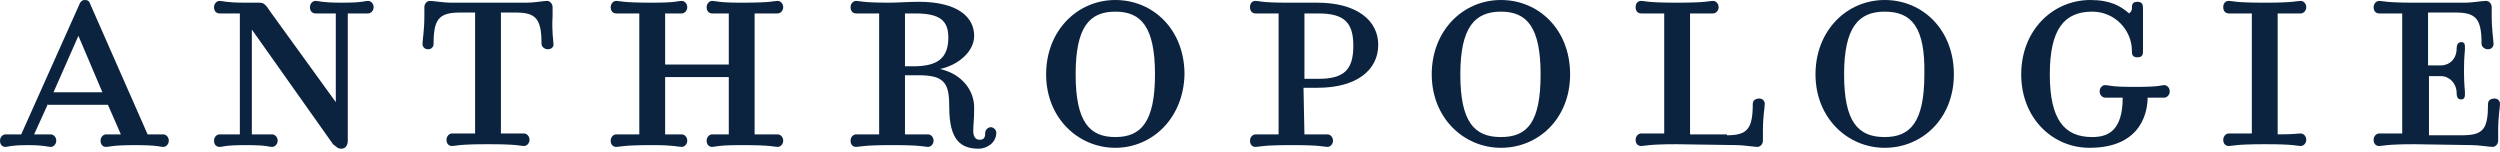 <svg width="264" height="16" viewBox="0 0 264 16" fill="none" xmlns="http://www.w3.org/2000/svg">
<path d="M5.066 10.973L3.604 14.189C4.579 14.189 4.968 14.189 5.358 14.189C5.65 14.189 5.942 14.473 5.942 14.851C5.942 15.23 5.65 15.514 5.358 15.514C4.968 15.514 4.773 15.325 2.923 15.325C1.072 15.325 0.877 15.514 0.585 15.514C0.292 15.514 0 15.325 0 14.851C0 14.473 0.292 14.189 0.585 14.189C0.974 14.189 1.266 14.189 2.241 14.189L8.378 0.473C8.475 0.189 8.67 0 8.962 0C9.352 0 9.449 0.189 9.547 0.473L15.587 14.189C16.756 14.189 16.951 14.189 17.243 14.189C17.535 14.189 17.827 14.473 17.827 14.851C17.827 15.23 17.535 15.514 17.243 15.514C16.853 15.514 16.756 15.325 14.223 15.325C11.787 15.325 11.593 15.514 11.203 15.514C10.911 15.514 10.618 15.325 10.618 14.851C10.618 14.473 10.911 14.189 11.203 14.189C11.593 14.189 11.69 14.189 12.762 14.189L11.398 11.068H5.066V10.973ZM10.813 9.743L8.28 3.784L5.65 9.743H10.813Z" fill="#0C233F"/>
<path d="M26.595 14.189C28.154 14.189 28.348 14.189 28.738 14.189C29.03 14.189 29.323 14.473 29.323 14.851C29.323 15.229 29.03 15.513 28.738 15.513C28.348 15.513 28.251 15.324 26.01 15.324H25.913C23.672 15.324 23.575 15.513 23.185 15.513C22.893 15.513 22.601 15.324 22.601 14.851C22.601 14.473 22.893 14.189 23.185 14.189C23.575 14.189 23.77 14.189 25.328 14.189V1.419C23.77 1.419 23.575 1.419 23.185 1.419C22.893 1.419 22.601 1.229 22.601 0.756C22.601 0.378 22.893 0.094 23.185 0.094C23.575 0.094 23.77 0.283 25.913 0.283H26.303C26.692 0.283 27.082 0.283 27.374 0.283C27.861 0.283 28.056 0.473 28.543 1.229L35.46 10.784V1.419C33.901 1.419 33.706 1.419 33.317 1.419C33.024 1.419 32.732 1.229 32.732 0.756C32.732 0.378 33.024 0.094 33.317 0.094C33.706 0.094 33.901 0.283 36.044 0.283H36.142C38.382 0.283 38.48 0.094 38.869 0.094C39.162 0.094 39.454 0.378 39.454 0.756C39.454 1.135 39.162 1.419 38.869 1.419C38.48 1.419 38.285 1.419 36.726 1.419V14.851C36.726 15.513 36.337 15.703 36.044 15.703C35.655 15.703 35.557 15.513 35.168 15.229L26.595 3.121V14.189Z" fill="#0C233F"/>
<path d="M57.866 5.202C57.476 5.202 57.184 4.919 57.184 4.635C57.184 1.986 56.599 1.324 54.456 1.324H52.897V14.094C54.748 14.094 54.943 14.094 55.333 14.094C55.625 14.094 55.917 14.378 55.917 14.757C55.917 15.135 55.625 15.419 55.333 15.419C54.943 15.419 54.748 15.229 51.631 15.229H51.436C48.319 15.229 48.124 15.419 47.734 15.419C47.442 15.419 47.15 15.229 47.15 14.757C47.15 14.378 47.442 14.094 47.734 14.094C48.124 14.094 48.319 14.094 50.17 14.094V1.324H48.611C46.37 1.324 45.786 1.986 45.786 4.635C45.786 4.919 45.591 5.202 45.202 5.202C44.812 5.202 44.617 4.919 44.617 4.635C44.617 4.256 44.812 3.216 44.812 1.702V0.756C44.812 0.378 45.104 0.094 45.396 0.094C45.689 0.094 46.955 0.283 47.539 0.283H55.722C56.307 0.283 57.476 0.094 57.768 0.094C58.06 0.094 58.353 0.378 58.353 0.756V1.702C58.255 3.31 58.45 4.351 58.45 4.729C58.45 4.919 58.255 5.202 57.866 5.202Z" fill="#0C233F"/>
<path d="M70.238 8.135V14.189C71.407 14.189 71.602 14.189 71.991 14.189C72.284 14.189 72.576 14.473 72.576 14.851C72.576 15.229 72.284 15.513 71.991 15.513C71.602 15.513 71.212 15.324 68.971 15.324H68.776C65.757 15.324 65.464 15.513 65.075 15.513C64.782 15.513 64.49 15.324 64.49 14.851C64.49 14.473 64.782 14.189 65.075 14.189C65.464 14.189 65.659 14.189 67.51 14.189V1.419C65.659 1.419 65.464 1.419 65.075 1.419C64.782 1.419 64.49 1.229 64.49 0.756C64.49 0.378 64.782 0.094 65.075 0.094C65.464 0.094 65.659 0.283 68.776 0.283H68.971C71.407 0.283 71.602 0.094 71.991 0.094C72.284 0.094 72.576 0.378 72.576 0.756C72.576 1.135 72.284 1.419 71.991 1.419C71.602 1.419 71.212 1.419 70.238 1.419V6.811H76.96V1.419C75.79 1.419 75.596 1.419 75.206 1.419C74.914 1.419 74.621 1.229 74.621 0.756C74.621 0.378 74.914 0.094 75.206 0.094C75.596 0.094 75.79 0.283 78.226 0.283H78.421C81.538 0.283 81.733 0.094 82.123 0.094C82.415 0.094 82.707 0.378 82.707 0.756C82.707 1.135 82.415 1.419 82.123 1.419C81.733 1.419 81.538 1.419 79.687 1.419V14.189C81.538 14.189 81.733 14.189 82.123 14.189C82.415 14.189 82.707 14.473 82.707 14.851C82.707 15.229 82.415 15.513 82.123 15.513C81.733 15.513 81.538 15.324 78.421 15.324H78.226C75.79 15.324 75.498 15.513 75.206 15.513C74.914 15.513 74.621 15.324 74.621 14.851C74.621 14.473 74.914 14.189 75.206 14.189C75.596 14.189 75.888 14.189 76.96 14.189V8.135H70.238Z" fill="#0C233F"/>
<path d="M102.872 11.351C102.872 12.865 102.775 13.054 102.775 13.811C102.775 14.378 102.97 14.757 103.457 14.757C103.944 14.757 104.041 14.473 104.041 14C104.041 13.716 104.333 13.432 104.626 13.432C104.918 13.432 105.21 13.716 105.21 14C105.21 15.135 104.139 15.703 103.359 15.703C101.508 15.703 100.242 14.851 100.242 11.351C100.242 8.892 99.852 7.946 97.027 7.946H95.566V14.189C97.417 14.189 97.612 14.189 98.001 14.189C98.294 14.189 98.586 14.473 98.586 14.851C98.586 15.229 98.294 15.513 98.001 15.513C97.612 15.513 97.417 15.324 94.299 15.324H94.105C91.085 15.324 90.793 15.513 90.403 15.513C90.111 15.513 89.818 15.324 89.818 14.851C89.818 14.473 90.111 14.189 90.403 14.189C90.793 14.189 90.987 14.189 92.838 14.189V1.419C90.987 1.419 90.793 1.419 90.403 1.419C90.111 1.419 89.818 1.229 89.818 0.756C89.818 0.378 90.111 0.094 90.403 0.094C90.793 0.094 90.987 0.283 93.91 0.283C94.689 0.283 96.053 0.189 97.027 0.189C101.119 0.189 102.872 1.797 102.872 3.783C102.872 5.486 101.119 6.905 99.268 7.283C101.703 7.851 102.872 9.648 102.872 11.351ZM96.638 1.419C96.345 1.419 95.566 1.419 95.566 1.419V7H96.443C98.878 7 100.144 6.243 100.144 3.973C100.144 2.175 99.268 1.419 96.638 1.419Z" fill="#0C233F"/>
<path d="M117.777 15.608C113.88 15.608 110.471 12.486 110.471 7.851C110.471 3.216 113.783 -0 117.777 -0C121.771 -0 125.083 3.121 125.083 7.851C124.986 12.486 121.674 15.608 117.777 15.608ZM117.777 1.23C115.049 1.23 113.588 2.838 113.588 7.851C113.588 12.865 115.049 14.473 117.777 14.473C120.505 14.473 121.966 12.865 121.966 7.851C121.966 2.838 120.505 1.23 117.777 1.23Z" fill="#0C233F"/>
<path d="M137.748 14.189C139.598 14.189 139.793 14.189 140.183 14.189C140.475 14.189 140.767 14.473 140.767 14.851C140.767 15.229 140.475 15.513 140.183 15.513C139.793 15.513 139.598 15.324 136.481 15.324H136.286C133.266 15.324 132.974 15.513 132.584 15.513C132.292 15.513 132 15.324 132 14.851C132 14.473 132.292 14.189 132.584 14.189C132.974 14.189 133.169 14.189 135.02 14.189V1.419C133.169 1.419 132.974 1.419 132.584 1.419C132.292 1.419 132 1.229 132 0.756C132 0.283 132.292 0.094 132.584 0.094C132.974 0.094 133.169 0.283 135.897 0.283C137.163 0.283 137.748 0.283 139.111 0.283C143.3 0.283 145.541 2.175 145.541 4.729C145.541 7.378 143.3 9.27 139.111 9.27C138.624 9.27 138.137 9.27 137.65 9.27L137.748 14.189ZM137.748 8.324C137.748 8.324 138.722 8.324 139.209 8.324C141.936 8.324 142.911 7.378 142.911 4.824C142.911 2.365 141.936 1.419 139.209 1.419C138.722 1.419 137.748 1.419 137.748 1.419V8.324Z" fill="#0C233F"/>
<path d="M158.498 15.608C154.601 15.608 151.191 12.487 151.191 7.851C151.191 3.216 154.504 0 158.498 0C162.492 0 165.804 3.122 165.804 7.851C165.804 12.487 162.492 15.608 158.498 15.608ZM158.498 1.23C155.77 1.23 154.211 2.838 154.211 7.851C154.211 12.865 155.673 14.473 158.498 14.473C161.323 14.473 162.687 12.865 162.687 7.851C162.687 2.838 161.225 1.23 158.498 1.23Z" fill="#0C233F"/>
<path d="M182.365 14.284C184.508 14.284 185.093 13.621 185.093 10.973C185.093 10.689 185.287 10.405 185.775 10.405C186.164 10.405 186.359 10.689 186.359 10.973C186.359 11.351 186.164 12.297 186.164 13.811V14.851C186.164 15.229 185.872 15.513 185.58 15.513C185.288 15.513 184.021 15.324 183.437 15.324L177.007 15.229C173.987 15.229 173.695 15.419 173.305 15.419C173.013 15.419 172.721 15.229 172.721 14.757C172.721 14.378 173.013 14.094 173.305 14.094C173.695 14.094 173.89 14.094 175.741 14.094V1.419C173.89 1.419 173.695 1.419 173.305 1.419C173.013 1.419 172.721 1.229 172.721 0.756C172.721 0.283 173.013 0.094 173.305 0.094C173.695 0.094 173.89 0.283 177.007 0.283H177.202C180.222 0.283 180.514 0.094 180.904 0.094C181.196 0.094 181.488 0.378 181.488 0.756C181.488 1.135 181.196 1.419 180.904 1.419C180.514 1.419 180.319 1.419 178.468 1.419V14.189H182.365V14.284Z" fill="#0C233F"/>
<path d="M199.023 15.608C195.126 15.608 191.717 12.486 191.717 7.851C191.717 3.216 195.029 -0 199.023 -0C203.017 -0 206.329 3.121 206.329 7.851C206.329 12.486 203.017 15.608 199.023 15.608ZM199.023 1.23C196.295 1.23 194.737 2.838 194.737 7.851C194.737 12.865 196.198 14.473 199.023 14.473C201.751 14.473 203.212 12.865 203.212 7.851C203.309 2.838 201.848 1.23 199.023 1.23Z" fill="#0C233F"/>
<path d="M213.44 7.851C213.44 3.216 216.753 -0 220.747 -0C222.89 -0 223.962 0.662 224.838 1.419C225.033 1.23 225.131 1.135 225.131 0.851C225.131 0.567 225.131 0.189 225.715 0.189C226.202 0.189 226.3 0.473 226.3 0.851V5.392C226.3 5.675 226.3 6.054 225.715 6.054C225.131 6.054 225.131 5.675 225.131 5.392C225.131 3.121 223.28 1.23 220.942 1.23C218.019 1.23 216.46 3.027 216.46 7.851C216.46 12.675 218.019 14.473 220.942 14.473C222.598 14.473 224.156 13.811 224.156 10.311C222.89 10.311 222.695 10.311 222.305 10.311C222.013 10.311 221.721 10.027 221.721 9.648C221.721 9.27 222.013 8.986 222.305 8.986C222.695 8.986 222.793 9.176 225.325 9.176H225.52C228.15 9.176 228.248 8.986 228.54 8.986C228.832 8.986 229.125 9.27 229.125 9.648C229.125 10.027 228.832 10.311 228.54 10.311C228.15 10.311 227.956 10.311 226.787 10.311C226.787 11.446 226.397 15.608 220.649 15.608C216.753 15.608 213.44 12.486 213.44 7.851Z" fill="#0C233F"/>
<path d="M242.957 14.094C243.25 14.094 243.542 14.378 243.542 14.757C243.542 15.135 243.25 15.419 242.957 15.419C242.568 15.419 242.373 15.229 239.256 15.229H239.061C236.041 15.229 235.749 15.419 235.359 15.419C235.067 15.419 234.774 15.229 234.774 14.757C234.774 14.378 235.067 14.094 235.359 14.094C235.749 14.094 235.943 14.094 237.794 14.094V1.419C235.943 1.419 235.749 1.419 235.359 1.419C235.067 1.419 234.774 1.229 234.774 0.756C234.774 0.283 235.067 0.094 235.359 0.094C235.749 0.094 235.943 0.283 239.061 0.283H239.256C242.276 0.283 242.568 0.094 242.957 0.094C243.25 0.094 243.542 0.378 243.542 0.756C243.542 1.135 243.25 1.419 242.957 1.419C242.568 1.419 242.373 1.419 240.522 1.419V14.189C242.373 14.189 242.568 14.094 242.957 14.094Z" fill="#0C233F"/>
<path d="M257.766 6.905C258.642 6.905 259.422 6.243 259.422 5.108C259.422 4.824 259.519 4.446 259.909 4.446C260.299 4.446 260.299 4.729 260.299 5.108C260.299 5.486 260.201 5.959 260.201 7.283V7.662C260.201 8.986 260.299 9.459 260.299 9.838C260.299 10.121 260.299 10.5 259.909 10.5C259.519 10.5 259.422 10.216 259.422 9.838C259.422 8.797 258.642 8.04 257.766 8.04H256.499V14.284H260.006C262.247 14.284 262.734 13.621 262.734 10.973C262.734 10.689 262.929 10.405 263.416 10.405C263.806 10.405 264 10.689 264 10.973C264 11.351 263.806 12.297 263.806 13.811V14.851C263.806 15.229 263.513 15.513 263.221 15.513C262.929 15.513 261.662 15.324 261.078 15.324L254.941 15.229C251.921 15.229 251.628 15.419 251.239 15.419C250.947 15.419 250.654 15.229 250.654 14.757C250.654 14.378 250.947 14.094 251.239 14.094C251.628 14.094 251.823 14.094 253.674 14.094V1.419C251.823 1.419 251.628 1.419 251.239 1.419C250.947 1.419 250.654 1.229 250.654 0.756C250.654 0.378 250.947 0.094 251.239 0.094C251.628 0.094 251.823 0.283 254.941 0.283H260.396C260.981 0.283 262.149 0.094 262.539 0.094C262.831 0.094 263.124 0.378 263.124 0.756V1.702C263.124 3.216 263.319 4.256 263.319 4.635C263.319 4.919 263.124 5.202 262.734 5.202C262.344 5.202 262.052 4.919 262.052 4.635C262.052 1.986 261.468 1.324 259.324 1.324H256.402V6.905H257.766Z" fill="#0C233F"/>
</svg>
